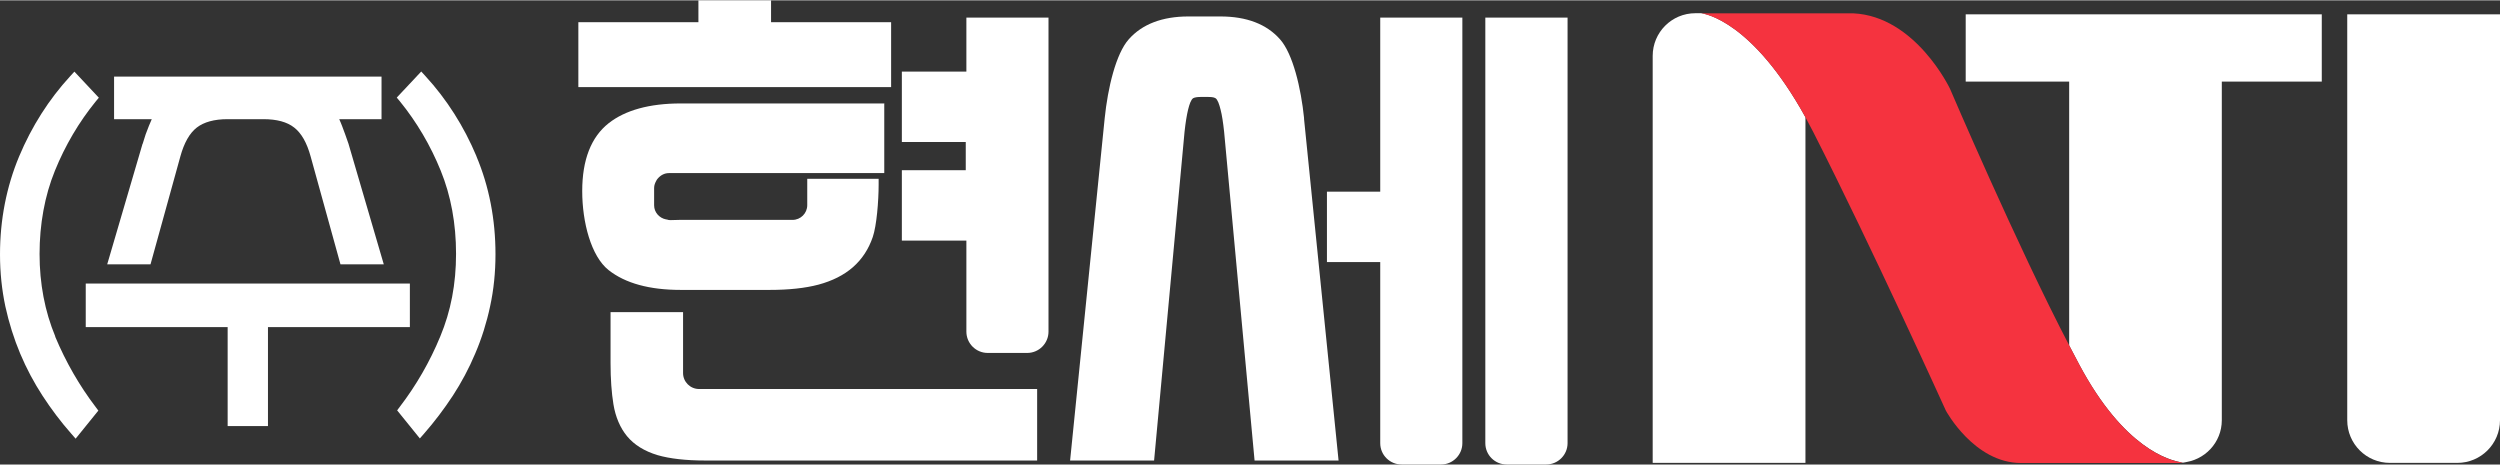 <?xml version="1.0" encoding="UTF-8"?>
<svg width="200px" id="_레이어_1" data-name=" 레이어 1" xmlns="http://www.w3.org/2000/svg" viewBox="0 0 200.31 37.19">
  <rect x="0" y="0" width="200.31" height="37.19" fill="#333333" stroke="none"/>
  <defs>
    <style>
      .cls-1 {
        fill: #fff;
      }

      .cls-2 {
        fill: #f5333f;
      }
    </style>
  </defs>
  <g>
    <path class="cls-1" d="M4.43,26.93c-.84-2.02-1.26-4.24-1.26-6.61s.41-4.66,1.23-6.67c.82-2.02,1.92-3.89,3.27-5.55l.25-.3-1.96-2.09-.33,.36c-1.71,1.86-3.09,4.03-4.1,6.44-1.01,2.42-1.53,5.06-1.53,7.85,0,1.45,.15,2.85,.43,4.17,.29,1.32,.69,2.59,1.19,3.78,.5,1.19,1.11,2.33,1.8,3.39,.69,1.06,1.46,2.08,2.29,3.02l.35,.4,1.82-2.25-.21-.28c-1.31-1.72-2.4-3.62-3.25-5.65Z"/>
    <path class="cls-1" d="M11.42,11.5l-2.83,9.65h3.47l2.39-8.64c.3-1.09,.74-1.87,1.32-2.32,.57-.44,1.4-.67,2.46-.67h2.88c1.06,0,1.89,.22,2.46,.67,.58,.45,1.02,1.22,1.32,2.32l2.39,8.64h3.47l-2.83-9.67c-.18-.51-.34-.98-.51-1.41-.07-.19-.15-.37-.23-.55h3.39v-3.41H9.14v3.41h3.02c-.08,.17-.15,.35-.23,.54-.18,.43-.35,.91-.5,1.44Z"/>
    <polygon class="cls-1" points="32.84 22.69 6.87 22.69 6.87 26.18 18.24 26.18 18.24 34.11 21.47 34.11 21.47 26.18 32.84 26.18 32.84 22.69"/>
    <path class="cls-1" d="M38.18,12.5c-1.01-2.41-2.39-4.58-4.1-6.44l-.33-.36-1.96,2.09,.25,.3c1.35,1.66,2.45,3.53,3.27,5.55,.82,2.01,1.23,4.25,1.23,6.67s-.42,4.59-1.26,6.61c-.84,2.04-1.94,3.94-3.25,5.65l-.21,.28,1.82,2.25,.35-.4c.83-.95,1.6-1.97,2.29-3.02,.69-1.06,1.3-2.2,1.8-3.39,.51-1.19,.91-2.46,1.19-3.78,.29-1.32,.43-2.73,.43-4.17,0-2.79-.51-5.43-1.53-7.85Z"/>
  </g>
  <g>
    <path class="cls-1" d="M188.07,1.12V33.64c0,1.89,1.53,3.42,3.42,3.42h5.4c1.89,0,3.42-1.53,3.42-3.42V1.12h-12.24Z"/>
    <path class="cls-1" d="M136.31,1.03h-.47c-1.89,0-3.42,1.53-3.42,3.42V37.06h12.24V9.36c-4.24-7.68-8.04-8.29-8.35-8.33Z"/>
    <path class="cls-1" d="M178.03,1.12h-20.53V6.51h8.29V27.65c.28,.54,.56,1.06,.82,1.56,3.56,6.66,7.17,7.67,8.28,7.82,1.75-.15,3.13-1.6,3.13-3.39V6.51h8.01V1.12h-8.01Z"/>
    <path class="cls-1" d="M175.26,37.06s-.13,0-.36-.03c-.1,0-.19,.03-.29,.03h.64Z"/>
    <path class="cls-2" d="M166.62,29.22c-.27-.5-.54-1.03-.82-1.56-4.2-8.05-9.56-20.58-9.56-20.58,0,0-2.75-5.8-7.74-6.04h-12.21s0,0,.02,0c.32,.04,4.11,.65,8.35,8.33,.21,.38,.42,.78,.63,1.19,4.68,9.2,10.62,22.31,10.62,22.31,0,0,2.26,4.2,6.03,4.2h12.67c.1,0,.19-.02,.29-.03-1.11-.15-4.72-1.16-8.28-7.82Z"/>
  </g>
  <path class="cls-1" d="M119.01,1.38V35.48c0,.95,.77,1.71,1.72,1.71h3.15c.95,0,1.72-.77,1.72-1.71V1.38h-6.59Z"/>
  <path class="cls-1" d="M110.59,15.33h-4.27v5.64h4.27v14.51c0,.95,.77,1.71,1.72,1.71h3.15c.94,0,1.71-.77,1.71-1.71V1.38h-6.58V15.33Z"/>
  <polygon class="cls-1" points="71.4 1.75 61.78 1.75 61.78 0 55.96 0 55.96 1.75 46.34 1.75 46.34 6.95 71.4 6.95 71.4 1.75"/>
  <path class="cls-1" d="M77.43,1.38V5.71h-5.17v5.64h5.12v2.26h-5.12v5.64h5.17v7.29c0,.95,.77,1.71,1.71,1.71h3.16c.95,0,1.71-.77,1.71-1.71V1.38h-6.58Z"/>
  <path class="cls-1" d="M53.35,17.56c.1,.04,.21,.06,.34,.06,.27,0,.4-.01,.72-.02h-.83c-.08,0-.15-.03-.23-.05Z"/>
  <path class="cls-1" d="M52.57,14.45c.03-.06,.07-.11,.11-.16-.05,.05-.08,.1-.11,.16Z"/>
  <path class="cls-1" d="M70.83,8.26h-16.29c-2.5,0-4.45,.54-5.78,1.59-1.4,1.11-2.11,2.93-2.11,5.43s.71,5.22,2.11,6.33c1.34,1.06,3.28,1.59,5.78,1.59h7.13c1.53,0,2.84-.14,3.9-.42,1.12-.3,2.05-.77,2.77-1.4,.73-.64,1.26-1.45,1.59-2.42,.31-.9,.47-2.89,.47-4.21v-.45h-5.72s0,0,0,0v2.11c0,.65-.53,1.18-1.18,1.18h-9.08c-.32,0-.45,.02-.72,.02-.12,0-.23-.03-.34-.06-.54-.11-.95-.57-.95-1.13v-1.39c0-.22,.08-.41,.18-.59,.03-.06,.06-.11,.11-.16,.22-.26,.53-.44,.9-.44h9.91s.03,0,.04,0h7.3v-5.6Z"/>
  <path class="cls-1" d="M56.47,31.14h-.46c-.7,0-1.28-.57-1.28-1.28v-4.88s-5.81,0-5.81,0v4.08c0,1.27,.08,2.38,.23,3.3,.17,1.03,.54,1.89,1.09,2.56,.57,.69,1.39,1.2,2.45,1.52,.97,.28,2.25,.43,3.82,.43h26.59v-5.73h-26.64Z"/>
  <path class="cls-1" d="M104.49,9.46c-.25-2.45-.9-5.18-1.93-6.34-1.08-1.22-2.68-1.83-4.78-1.83h-2.56c-2.1,0-3.71,.62-4.78,1.83-1.03,1.16-1.68,3.89-1.93,6.34l-2.77,27.41h6.73l2.44-26.34c.08-.75,.18-1.34,.28-1.76,.11-.45,.24-.82,.41-.93,.14-.08,.39-.1,.6-.1h.59c.21,0,.46,.01,.6,.1,.17,.11,.3,.48,.41,.93,.11,.42,.2,1.02,.28,1.76l2.44,26.34h6.73l-2.77-27.41Z"/>
</svg>